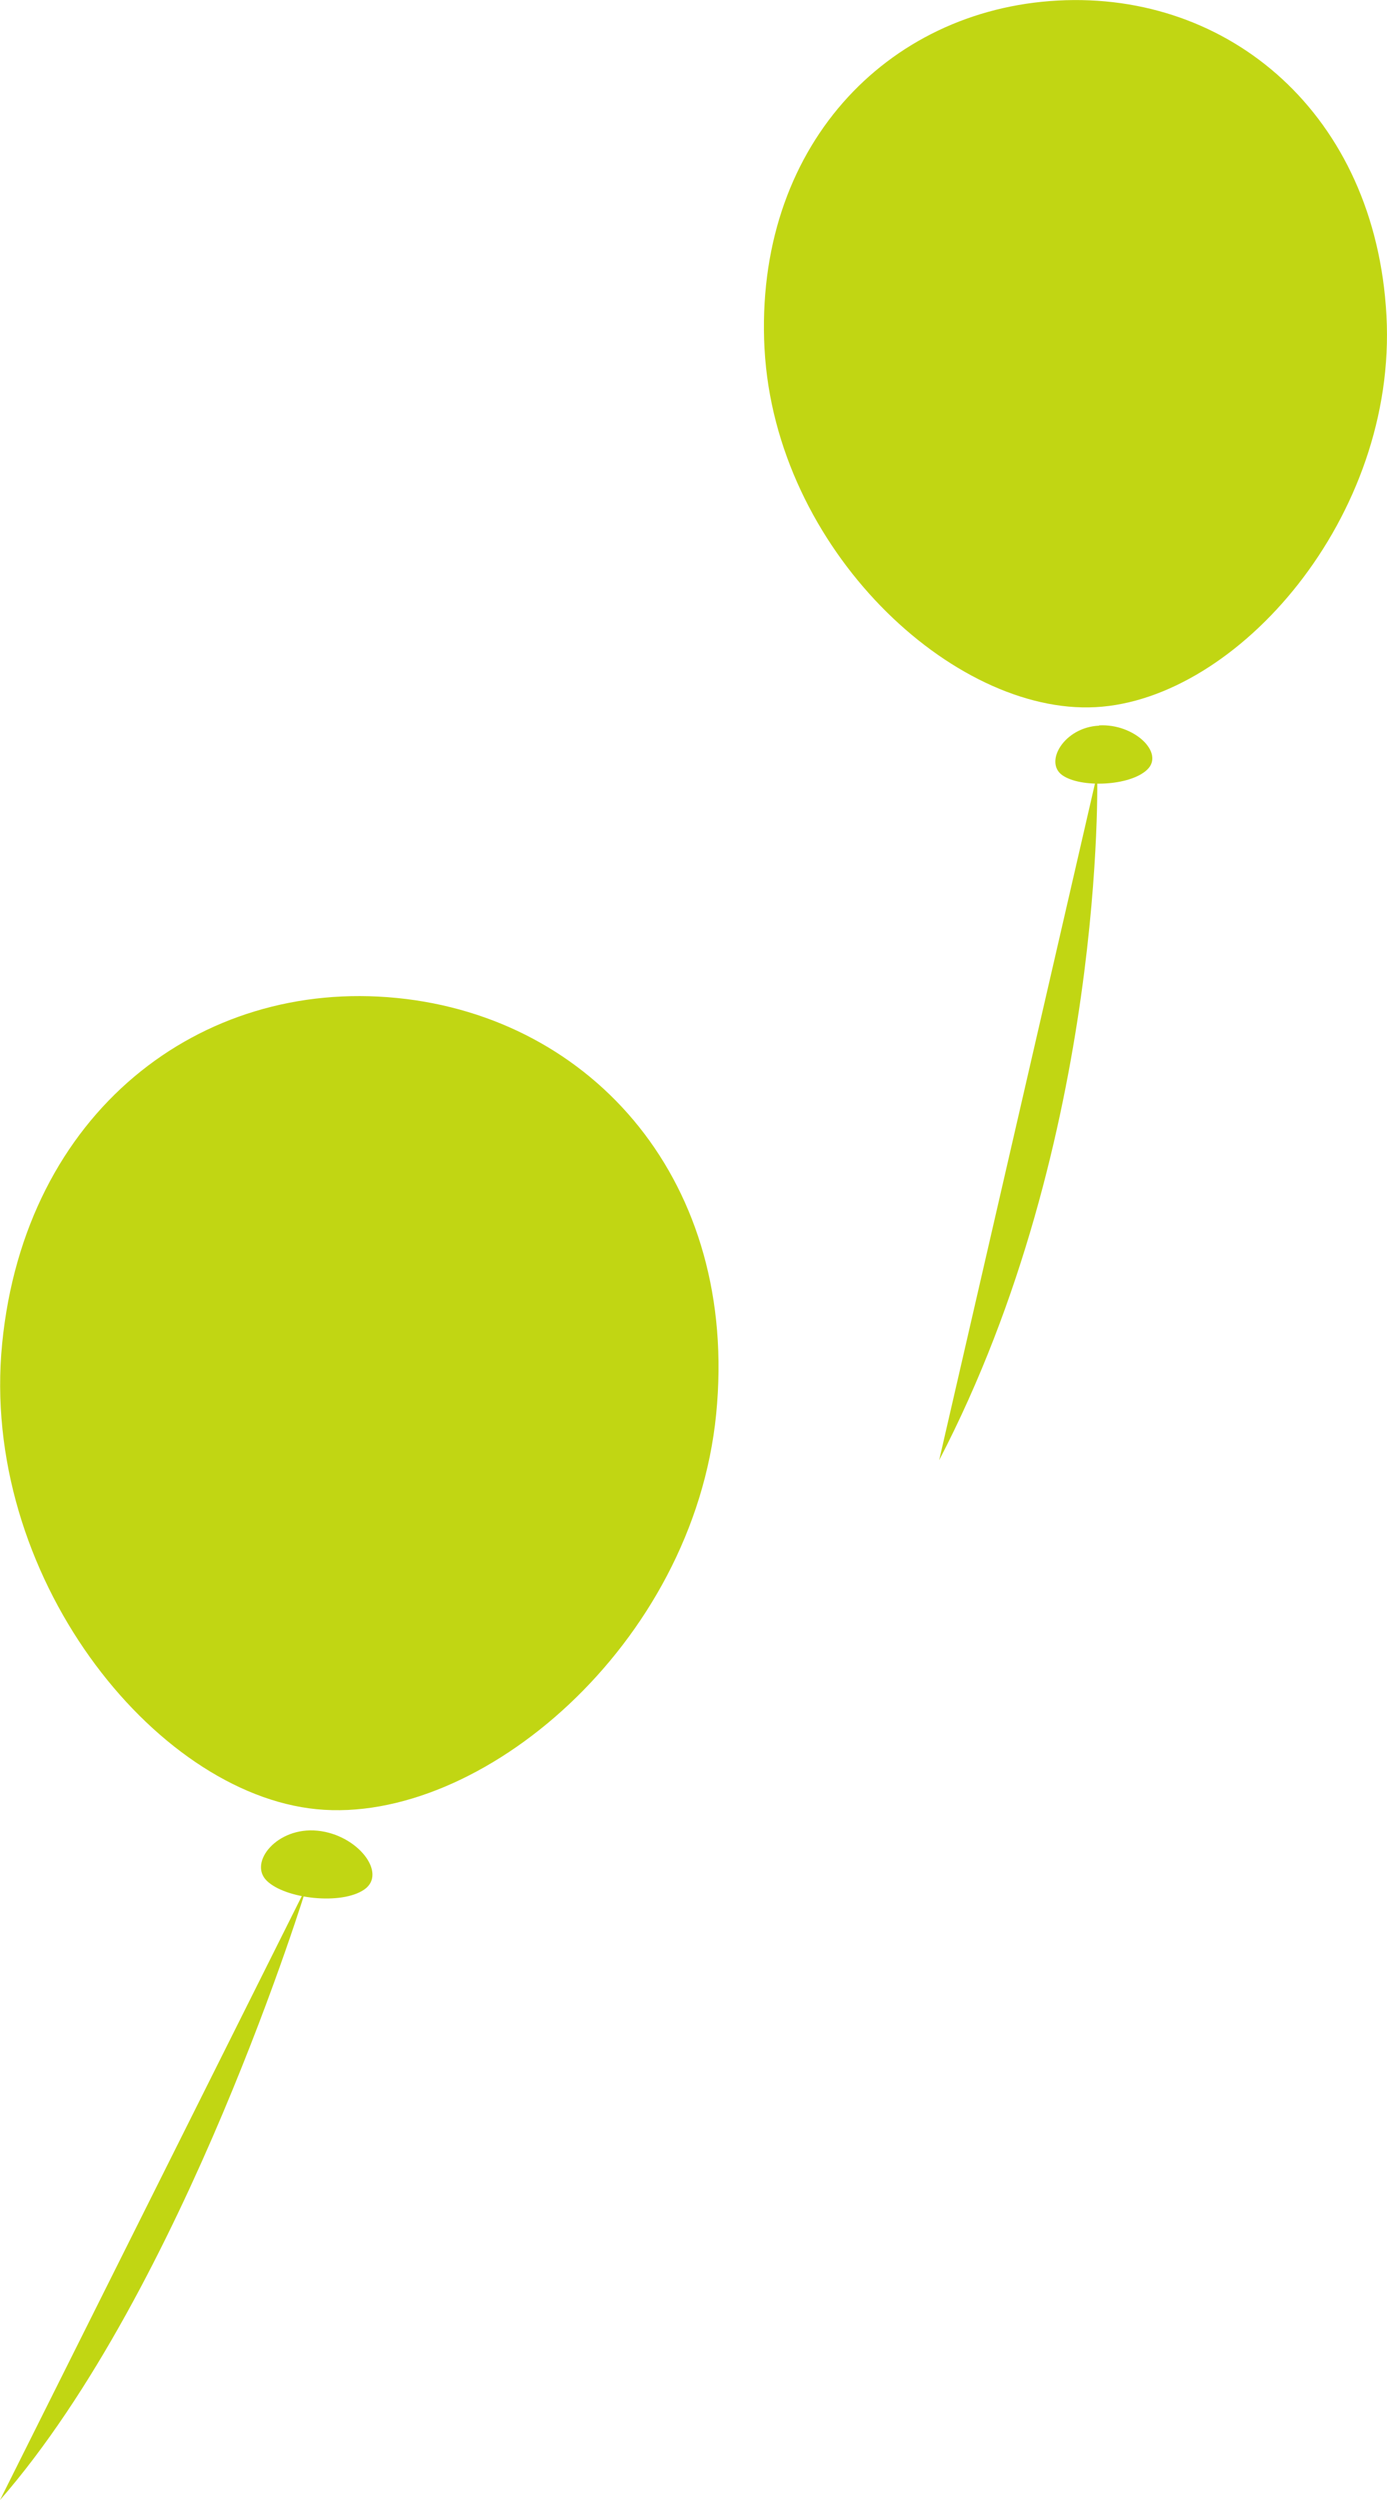 <?xml version="1.0" encoding="UTF-8"?><svg xmlns="http://www.w3.org/2000/svg" viewBox="0 0 51.07 91.99"><defs><style>.d{fill:#c1d613;}</style></defs><g id="a"/><g id="b"><g id="c"><g><g><path class="d" d="M11.31,69.37s-4.52,14.84-11.31,22.62"/><path class="d" d="M.08,49.43c-.84,8.49,5.57,16.55,11.58,17.14,6.02,.59,13.87-6.05,14.71-14.54,.84-8.49-4.5-14.59-11.76-15.31C7.35,36,.92,40.94,.08,49.43Z"/><path class="d" d="M11.69,67.36c1.49,.15,2.57,1.57,1.73,2.16-.84,.59-2.92,.35-3.6-.32s.38-1.99,1.87-1.84Z"/></g><g><path class="d" d="M40.4,28.47s.35,13.4-5.82,25.26"/><path class="d" d="M28.15,12.83c.4,7.39,6.95,13.47,12.19,13.19,5.24-.28,11.11-7.02,10.71-14.41S45.27-.32,38.95,.02c-6.32,.34-11.19,5.42-10.8,12.82Z"/><path class="d" d="M40.47,26.69c1.29-.07,2.42,1.01,1.77,1.63-.64,.61-2.46,.68-3.13,.2-.67-.48,.07-1.76,1.36-1.82Z"/></g></g></g></g></svg>